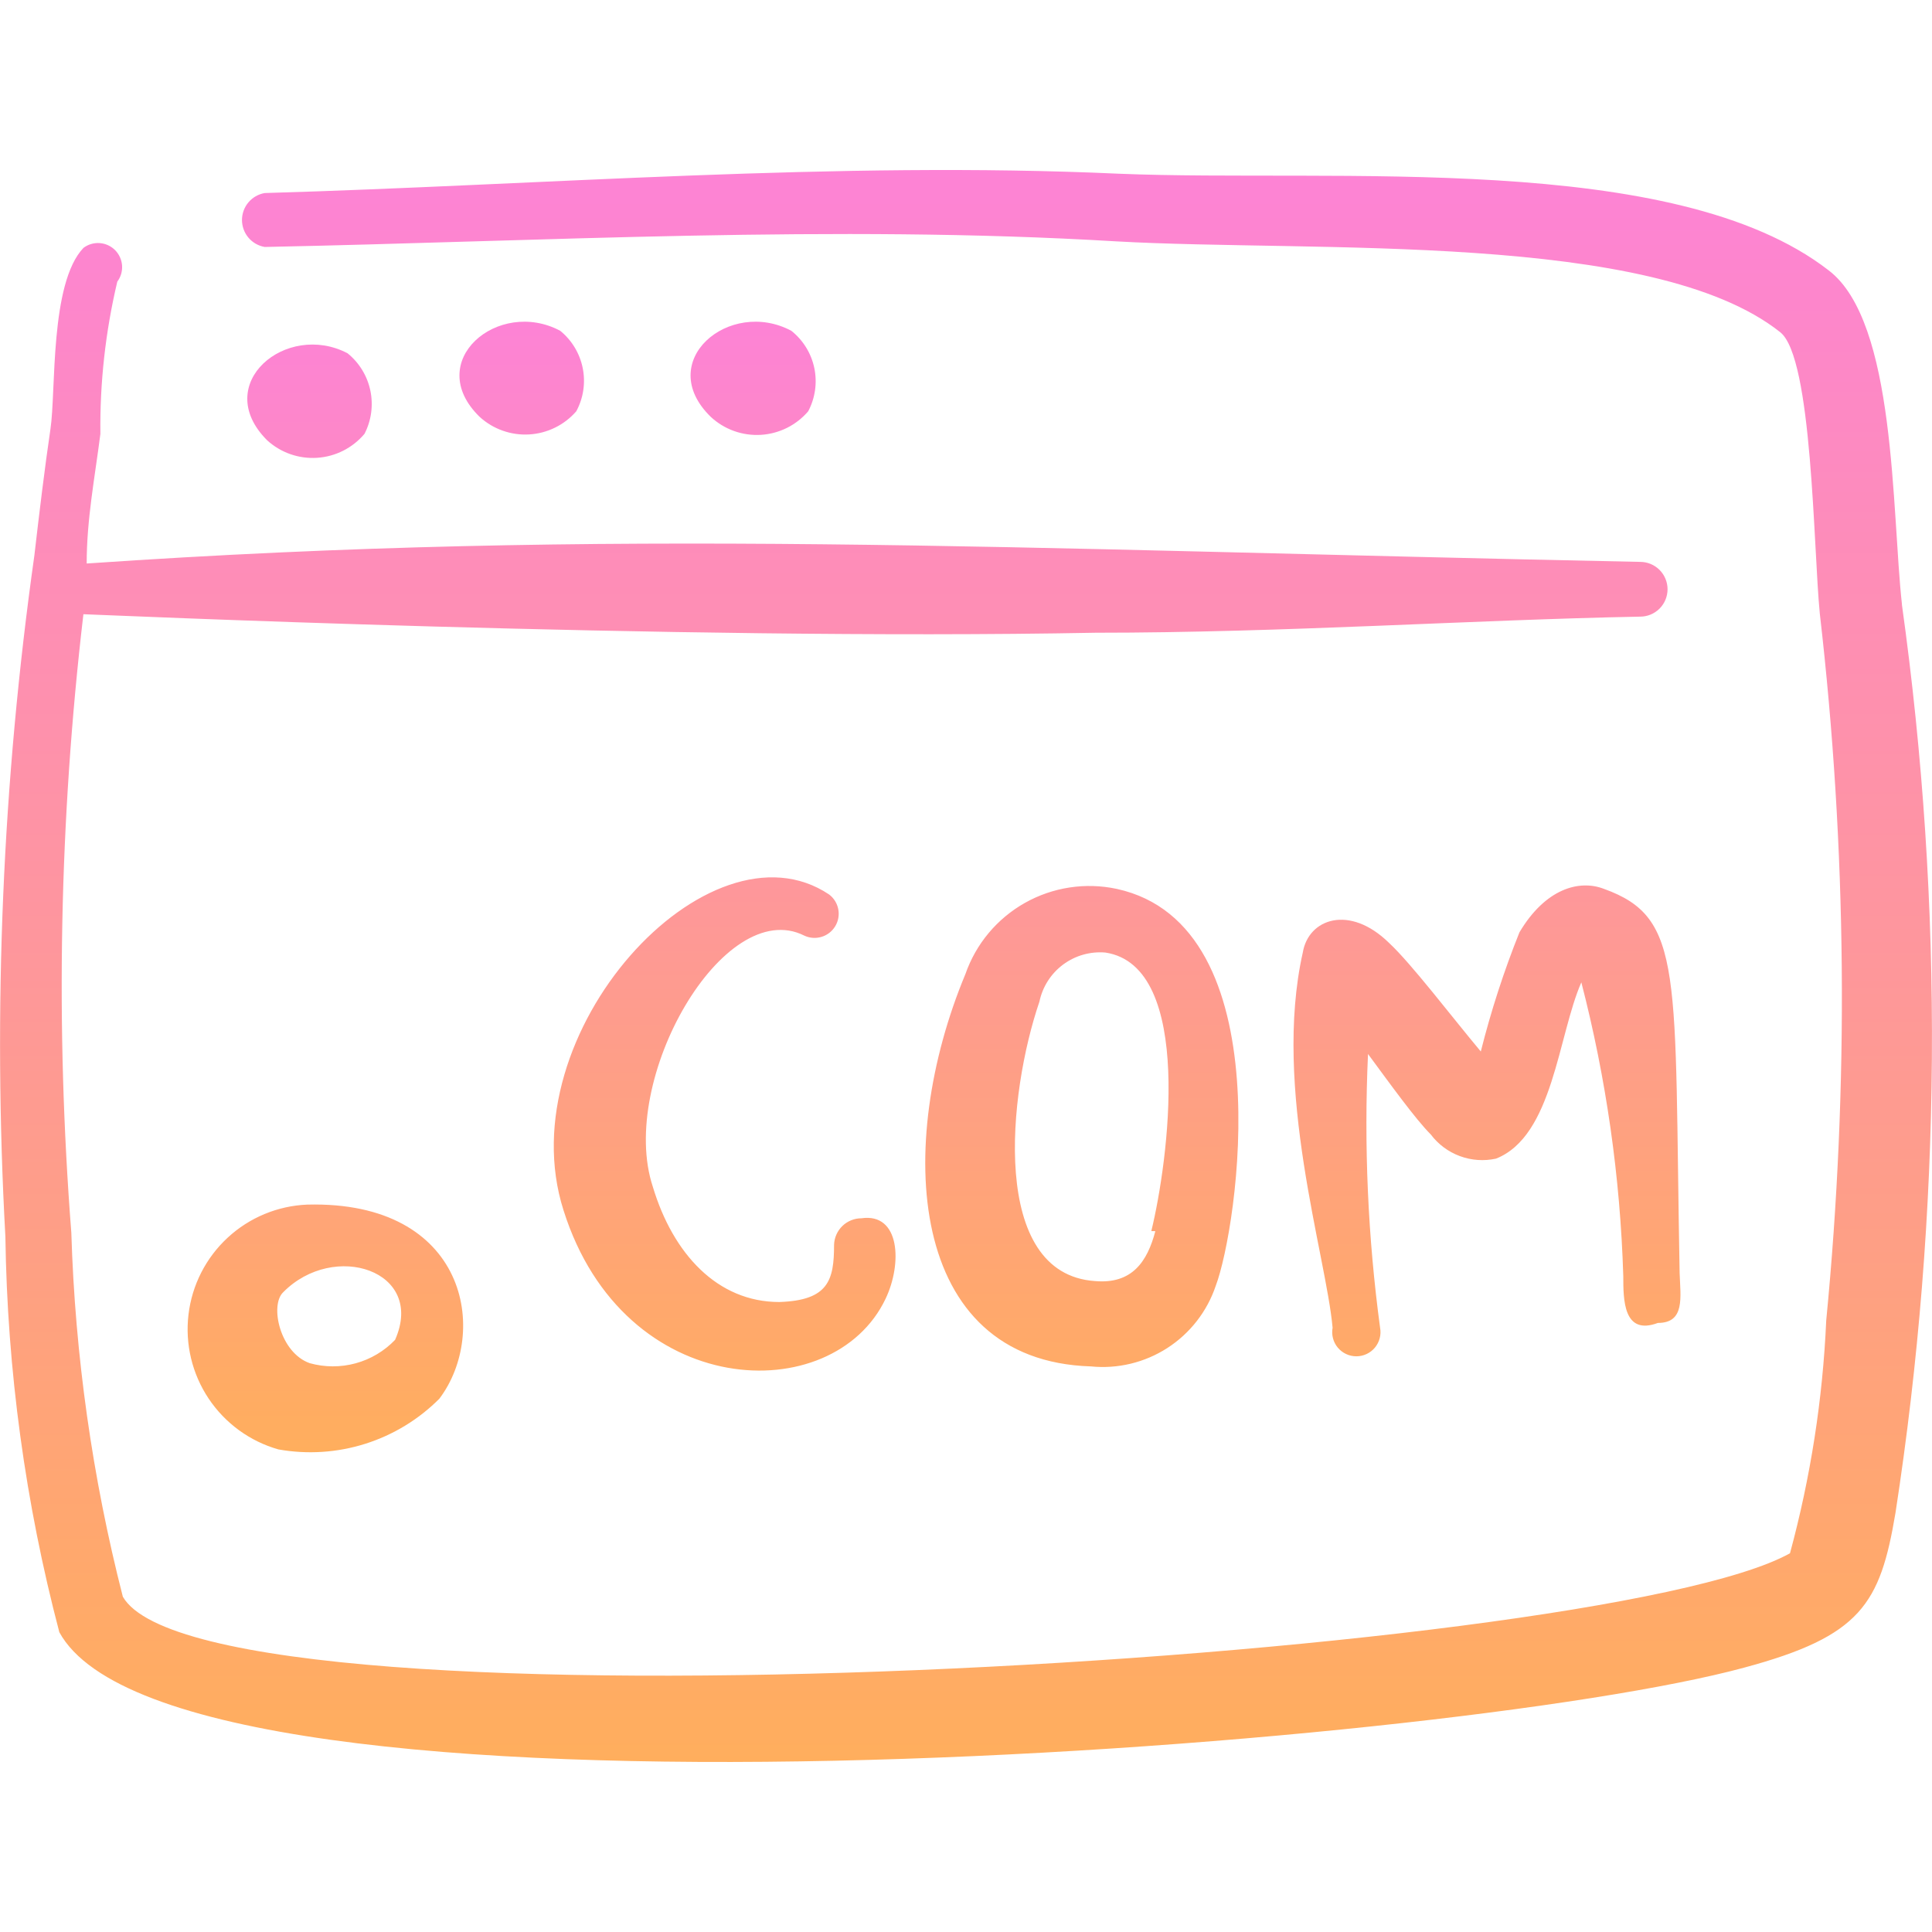 <svg width="100" height="100" viewBox="0 0 100 100" fill="none" xmlns="http://www.w3.org/2000/svg">
<path fill-rule="evenodd" clip-rule="evenodd" d="M98.446 31.292C97.904 26.417 98.154 16.662 94.654 13.996C86.646 7.783 69.1 9.45 57.925 8.992C43.337 8.325 28.121 9.575 13.7 9.992C13.371 10.049 13.073 10.22 12.858 10.475C12.643 10.731 12.525 11.054 12.525 11.387C12.525 11.721 12.643 12.044 12.858 12.3C13.073 12.555 13.371 12.726 13.7 12.783C28.121 12.492 43.171 11.617 57.758 12.492C68.054 13.075 85.562 11.95 92.15 17.2C93.817 18.537 93.858 28.375 94.192 31.75C95.596 43.904 95.708 56.175 94.525 68.35C94.345 72.422 93.716 76.462 92.65 80.396C82.729 85.942 10.737 90.233 6.358 82.646C4.781 76.484 3.886 70.166 3.692 63.808C2.861 53.141 3.071 42.418 4.317 31.792C4.65 31.792 34.75 33.167 56.717 32.75C66.429 32.75 76.183 32.083 84.896 31.917C85.272 31.917 85.632 31.767 85.897 31.502C86.163 31.236 86.312 30.876 86.312 30.5C86.312 30.124 86.163 29.764 85.897 29.498C85.632 29.233 85.272 29.083 84.896 29.083C52.05 28.417 31.75 27.292 4.487 29.167C4.487 26.875 4.904 24.75 5.196 22.458C5.165 19.806 5.459 17.16 6.071 14.579C6.251 14.338 6.339 14.041 6.318 13.741C6.296 13.44 6.167 13.158 5.955 12.945C5.742 12.732 5.46 12.604 5.159 12.582C4.859 12.561 4.561 12.649 4.321 12.829C2.571 14.662 2.904 20.246 2.612 22.204C2.321 24.162 2.029 26.583 1.779 28.75C0.13 40.428 -0.372 52.24 0.279 64.017C0.375 70.925 1.312 77.8 3.071 84.483C9.154 95.612 74.933 90.483 90.275 86.317C96.317 84.692 97.317 83.025 98.108 78.317C100.511 62.742 100.623 46.899 98.442 31.292" fill="url(#paint0_linear_226_1234)"/>
<path fill-rule="evenodd" clip-rule="evenodd" d="M18.867 22.454C19.222 21.765 19.328 20.974 19.169 20.215C19.01 19.457 18.594 18.776 17.992 18.287C14.825 16.621 10.908 19.871 13.825 22.787C14.173 23.106 14.583 23.351 15.028 23.507C15.473 23.663 15.946 23.727 16.417 23.696C16.888 23.665 17.348 23.539 17.769 23.325C18.19 23.112 18.563 22.816 18.867 22.454ZM29.829 21.287C30.197 20.604 30.314 19.815 30.162 19.054C30.01 18.294 29.598 17.61 28.996 17.121C25.788 15.412 21.871 18.704 24.829 21.579C25.174 21.893 25.578 22.136 26.018 22.291C26.458 22.447 26.925 22.514 27.39 22.486C27.856 22.459 28.312 22.339 28.731 22.133C29.15 21.927 29.523 21.64 29.829 21.287ZM41.833 21.287C42.196 20.6 42.307 19.807 42.148 19.046C41.988 18.285 41.567 17.604 40.958 17.121C37.75 15.412 33.833 18.704 36.792 21.579C37.137 21.9 37.544 22.148 37.988 22.307C38.432 22.467 38.904 22.535 39.375 22.508C39.846 22.481 40.306 22.358 40.729 22.149C41.151 21.939 41.527 21.646 41.833 21.287ZM14.408 75.021C15.906 75.289 17.447 75.19 18.898 74.733C20.349 74.276 21.668 73.474 22.742 72.396C25.325 68.979 24.2 62.142 15.908 62.35C14.373 62.412 12.91 63.019 11.783 64.063C10.655 65.106 9.936 66.518 9.756 68.043C9.575 69.569 9.944 71.109 10.797 72.388C11.65 73.665 12.93 74.602 14.408 75.021ZM20.45 69.35C19.892 69.932 19.186 70.352 18.409 70.564C17.631 70.777 16.81 70.775 16.033 70.558C14.492 70.017 13.95 67.558 14.658 66.887C17.283 64.221 22.033 65.767 20.45 69.35ZM41.625 48.425C41.904 48.558 42.223 48.582 42.519 48.493C42.816 48.405 43.069 48.209 43.229 47.945C43.39 47.681 43.447 47.366 43.389 47.062C43.331 46.758 43.163 46.487 42.917 46.3C36.708 42.133 26.246 53.467 29.167 62.642C32.292 72.558 43.125 72.933 45.837 67.225C46.712 65.392 46.587 62.767 44.587 63.058C44.219 63.058 43.865 63.202 43.6 63.458C43.336 63.715 43.182 64.065 43.171 64.433C43.171 66.267 42.879 67.308 40.337 67.392C37.129 67.392 34.833 64.892 33.792 61.433C31.958 55.887 37.458 46.342 41.625 48.425ZM49.967 50.425C46.3 59.221 46.925 70.433 56.467 70.725C57.856 70.864 59.251 70.528 60.424 69.771C61.597 69.014 62.479 67.881 62.925 66.558C64.054 63.6 66.429 47.883 57.8 46.008C56.18 45.663 54.49 45.921 53.048 46.734C51.605 47.548 50.509 48.86 49.967 50.425ZM59.8 63.725C59.383 65.308 58.592 66.475 56.675 66.308C51.217 65.933 52.175 56.596 53.8 51.846C53.96 51.078 54.396 50.395 55.026 49.926C55.655 49.458 56.435 49.237 57.217 49.304C61.842 50.012 60.467 60.137 59.592 63.721L59.8 63.725ZM70.808 54.554C71.975 56.137 73.267 57.929 74.058 58.721C74.442 59.23 74.964 59.619 75.563 59.84C76.161 60.062 76.81 60.107 77.433 59.971C80.392 58.804 80.642 53.596 81.85 50.846C83.136 55.819 83.864 60.92 84.021 66.054C84.021 67.267 84.021 69.142 85.812 68.475C87.229 68.475 86.979 67.142 86.937 65.892C86.646 50.342 87.187 47.508 83.021 46.008C81.729 45.508 79.979 46.008 78.646 48.258C77.84 50.269 77.174 52.325 76.646 54.425C75.146 52.633 73.058 49.883 71.892 48.8C69.85 46.8 67.725 47.55 67.433 49.3C65.85 56.342 68.642 64.975 68.975 68.725C68.942 68.905 68.948 69.091 68.995 69.268C69.041 69.446 69.126 69.611 69.243 69.752C69.361 69.893 69.507 70.006 69.674 70.084C69.84 70.162 70.021 70.202 70.204 70.202C70.388 70.202 70.569 70.162 70.735 70.084C70.901 70.006 71.048 69.893 71.165 69.752C71.282 69.611 71.367 69.446 71.413 69.268C71.46 69.091 71.467 68.905 71.433 68.725C70.801 64.029 70.592 59.287 70.808 54.554Z" fill="url(#paint1_linear_226_1234)"/>
<defs>
<linearGradient id="paint0_linear_226_1234" x1="50.001" y1="8.8" x2="50.001" y2="91.2" gradientUnits="userSpaceOnUse">
<stop stop-color="#FD83D5"/>
<stop offset="0.481" stop-color="#FE969D"/>
<stop offset="1" stop-color="#FFAE5D"/>
</linearGradient>
<linearGradient id="paint1_linear_226_1234" x1="48.346" y1="16.651" x2="48.346" y2="75.168" gradientUnits="userSpaceOnUse">
<stop stop-color="#FD83D5"/>
<stop offset="0.481" stop-color="#FE969D"/>
<stop offset="1" stop-color="#FFAE5D"/>
</linearGradient>
</defs>
</svg>
